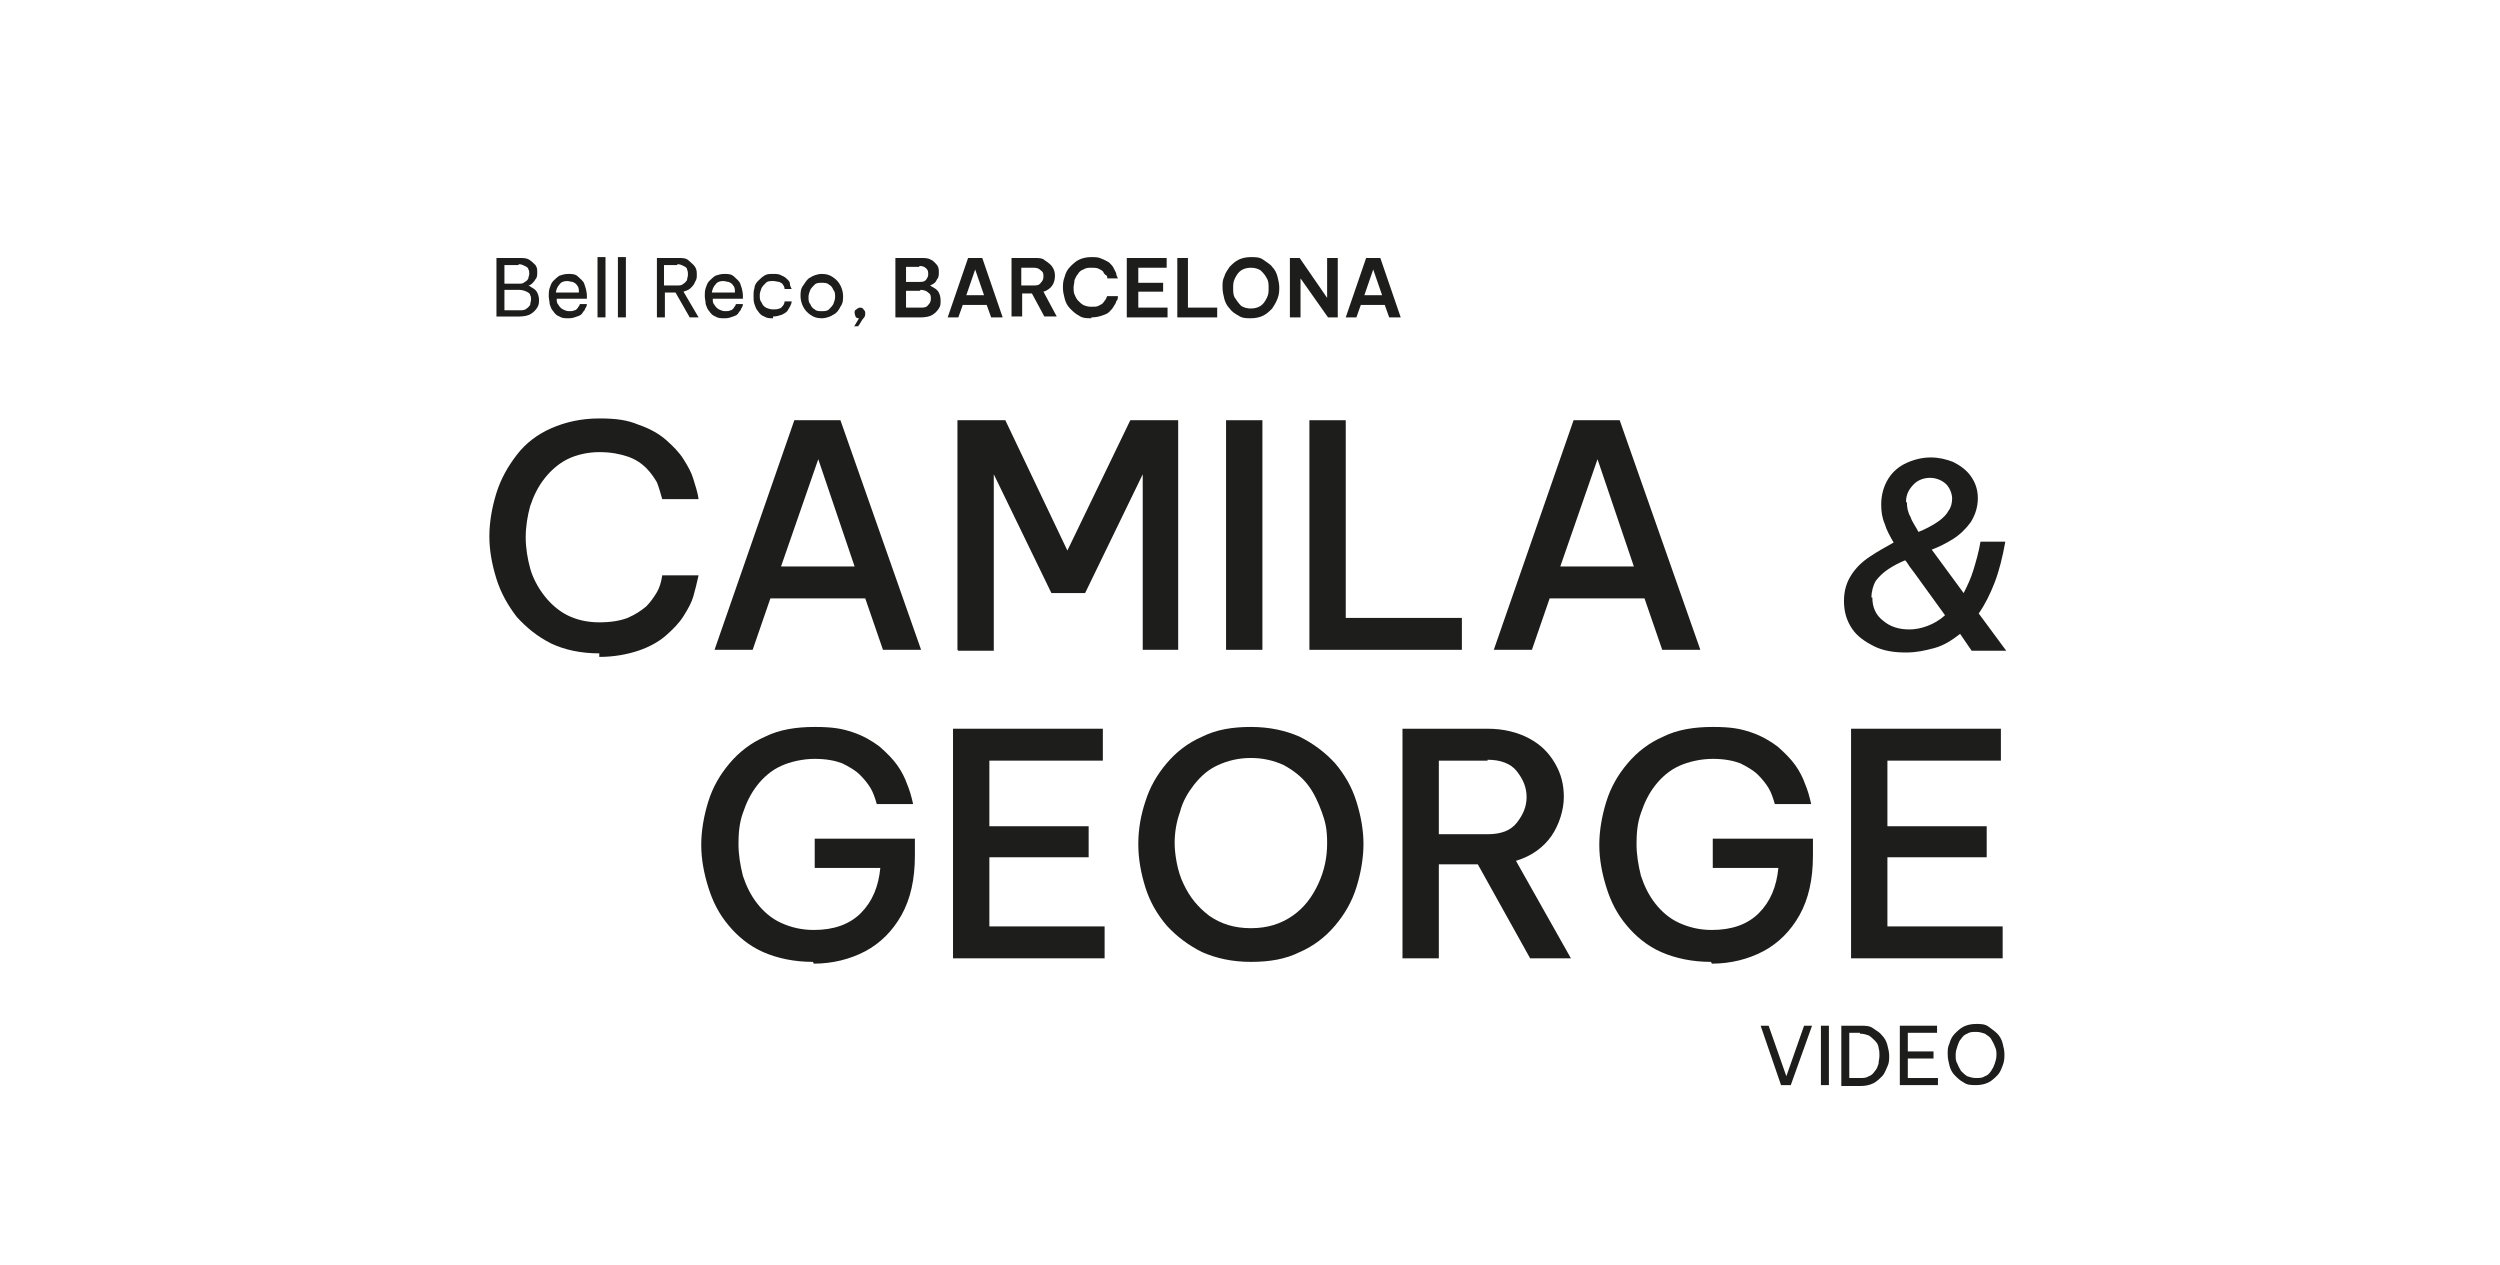 <?xml version="1.0" encoding="UTF-8"?> <svg xmlns="http://www.w3.org/2000/svg" id="Capa_1" version="1.1" viewBox="0 0 282 142.7"><defs><style> .st0 { fill: #1d1d1b; } </style></defs><g><path class="st0" d="M56,35.8v-6.7h2.6c.4,0,.8,0,1.1.2.3.2.5.4.7.6.2.3.2.5.2.8s0,.6-.2.8c-.1.2-.3.4-.4.5-.1.1-.3.2-.4.2h0c.1,0,.3.2.5.3.2.1.4.3.5.5.1.2.2.5.2.8s0,.6-.2.9c-.2.3-.4.5-.7.7-.3.2-.8.3-1.3.3h-2.6ZM58.5,29.9h-1.6v2.1h1.6c.3,0,.5,0,.7-.2.2-.1.3-.2.4-.4,0-.2.1-.3.1-.5s0-.4-.1-.5c0-.2-.2-.3-.4-.4-.2-.1-.4-.2-.7-.2ZM58.6,32.7h-1.7v2.3h1.7c.3,0,.6,0,.8-.2.2-.1.3-.3.4-.4,0-.2.1-.4.1-.6s0-.4-.1-.5c0-.2-.2-.3-.4-.4-.2-.1-.5-.2-.8-.2Z"></path><path class="st0" d="M64.1,35.9c-.4,0-.7,0-1-.2-.3-.1-.5-.3-.7-.6-.2-.2-.3-.5-.4-.8,0-.3-.1-.6-.1-.9s0-.6.1-.9.2-.6.4-.8c.2-.2.4-.4.7-.6.3-.1.6-.2,1-.2s.8,0,1.1.3.6.5.7.8.3.8.3,1.4v.3h-3.4c0,.3,0,.5.2.7.1.2.3.4.5.5.2.1.4.2.7.2s.4,0,.6-.1c.2,0,.3-.2.4-.3,0-.1.2-.2.2-.4h.8c0,.2-.1.4-.2.5,0,.2-.2.3-.3.5-.1.2-.3.3-.6.4s-.5.2-.9.2ZM62.7,33h2.6c0-.3,0-.6-.2-.8-.1-.2-.3-.3-.5-.4-.2,0-.4-.1-.6-.1-.4,0-.7.1-.9.4-.2.2-.4.6-.4,1Z"></path><path class="st0" d="M67.4,35.8v-6.8h.9v6.8h-.9Z"></path><path class="st0" d="M69.7,35.8v-6.8h.9v6.8h-.9Z"></path><path class="st0" d="M74.1,35.8v-6.7h2.4c.5,0,.9,0,1.2.3s.5.4.7.7c.2.3.2.6.2.9s0,.5-.2.8c-.1.3-.3.5-.5.7s-.5.3-.8.4l1.7,2.9h-1l-1.6-2.8h-1.2v2.8h-.9ZM76.4,29.9h-1.5v2.3h1.5c.3,0,.5,0,.7-.2.2-.1.3-.3.4-.4,0-.2.1-.4.1-.6s0-.4-.1-.6c0-.2-.2-.3-.4-.4-.2-.1-.4-.2-.7-.2Z"></path><path class="st0" d="M81.7,35.9c-.4,0-.7,0-1-.2-.3-.1-.5-.3-.7-.6-.2-.2-.3-.5-.4-.8,0-.3-.1-.6-.1-.9s0-.6.1-.9.2-.6.4-.8c.2-.2.4-.4.7-.6.3-.1.6-.2,1-.2s.8,0,1.1.3.6.5.7.8.3.8.3,1.4v.3h-3.4c0,.3,0,.5.2.7.1.2.3.4.5.5.2.1.4.2.7.2s.4,0,.6-.1c.2,0,.3-.2.4-.3,0-.1.2-.2.2-.4h.8c0,.2-.1.4-.2.5,0,.2-.2.3-.3.5-.1.2-.3.3-.6.4s-.5.2-.9.2ZM80.3,33h2.6c0-.3,0-.6-.2-.8-.1-.2-.3-.3-.5-.4-.2,0-.4-.1-.6-.1-.4,0-.7.1-.9.4-.2.2-.4.6-.4,1Z"></path><path class="st0" d="M87.2,35.9c-.4,0-.7,0-1-.2-.3-.1-.5-.3-.7-.6-.2-.2-.3-.5-.4-.8s-.1-.6-.1-.9,0-.6.1-.9c0-.3.2-.6.4-.8.2-.2.4-.4.7-.6s.6-.2,1-.2.7,0,1,.2c.3.1.5.3.6.4.2.2.3.3.3.5s.1.4.2.6h-.8c0-.2-.1-.4-.2-.5,0-.1-.2-.2-.4-.3-.2,0-.4-.1-.7-.1s-.6,0-.8.2-.4.4-.5.6c-.1.3-.2.5-.2.8s0,.6.2.8c.1.3.3.5.5.6s.5.2.8.2.5,0,.7-.1c.2,0,.3-.2.4-.3s.2-.3.2-.5h.8c0,.2-.1.4-.2.6s-.2.3-.3.5c-.2.2-.4.3-.6.4-.3.1-.6.2-1,.2Z"></path><path class="st0" d="M92.7,35.9c-.5,0-.9-.1-1.3-.4-.3-.2-.6-.5-.8-.9s-.3-.8-.3-1.2,0-.8.3-1.2.4-.7.8-.9c.3-.2.8-.4,1.3-.4s.9.1,1.3.4c.3.2.6.5.8.9.2.4.3.8.3,1.2s0,.8-.3,1.2c-.2.4-.4.7-.8.9-.3.2-.8.4-1.3.4ZM92.7,35.1c.3,0,.6,0,.8-.2.2-.2.4-.4.5-.6.1-.3.2-.5.2-.8s0-.6-.2-.8c-.1-.3-.3-.5-.5-.6-.2-.2-.5-.2-.8-.2s-.6,0-.8.2c-.2.2-.4.4-.5.6-.1.3-.2.5-.2.8s0,.6.2.8c.1.3.3.5.5.6.2.2.5.2.8.2Z"></path><path class="st0" d="M96.3,36.9l.6-1c-.1,0-.3,0-.4-.2,0-.1-.1-.2-.1-.4s0-.3.2-.4c.1-.1.3-.2.4-.2s.3,0,.4.2c.1.1.2.2.2.4s0,.4-.2.6-.3.5-.6.9h0c0,0-.4,0-.4,0Z"></path><path class="st0" d="M101,35.8v-6.7h2.9c.4,0,.8,0,1.1.2.3.1.5.4.7.6.2.3.2.5.2.8s0,.6-.2.8c-.1.2-.2.4-.4.5-.2.1-.3.2-.4.2h0c.2.1.3.2.5.3.2.1.4.3.5.5.1.2.2.5.2.9s0,.6-.2.9c-.2.3-.4.5-.7.7-.3.2-.8.3-1.3.3h-3ZM103.7,30.1h-1.5v1.7h1.5c.3,0,.6,0,.8-.3s.2-.4.2-.6,0-.4-.2-.6c-.2-.2-.4-.3-.8-.3ZM103.8,32.8h-1.6v1.9h1.6c.4,0,.7,0,.9-.3.2-.2.3-.4.3-.7s0-.5-.3-.7c-.2-.2-.5-.3-.9-.3Z"></path><path class="st0" d="M106.9,35.8l2.3-6.7h1.6l2.3,6.7h-1.3l-.5-1.4h-2.7l-.5,1.4h-1.3ZM109,33.3h2l-1-2.9-1,2.9Z"></path><path class="st0" d="M114.1,35.8v-6.7h2.6c.5,0,.9,0,1.2.3.3.2.6.4.8.7.2.3.3.6.3,1s-.1.8-.3,1.1-.6.6-1,.7l1.5,2.8h-1.4l-1.4-2.6h-1.1v2.6h-1.2ZM116.6,30.2h-1.4v2h1.4c.3,0,.6,0,.8-.3.2-.2.3-.4.3-.7s0-.5-.3-.7c-.2-.2-.4-.3-.8-.3Z"></path><path class="st0" d="M123.1,35.9c-.5,0-1,0-1.4-.3-.4-.2-.7-.5-1-.8-.3-.3-.5-.7-.6-1.1-.1-.4-.2-.8-.2-1.2s0-.8.2-1.3c.1-.4.3-.8.6-1.1.3-.3.6-.6,1-.8.4-.2.9-.3,1.4-.3s.8,0,1.2.2c.3.1.6.3.8.4.2.2.4.4.5.6.1.2.2.4.3.6,0,.2.1.4.2.6h-1.2c0-.2,0-.3-.2-.4s-.2-.3-.3-.4-.3-.2-.5-.3-.5-.1-.8-.1-.6,0-.9.2c-.3.1-.5.3-.6.5-.2.2-.3.5-.4.7,0,.3-.1.6-.1.8s0,.6.1.8.2.5.4.7c.2.2.4.4.6.5s.5.2.9.2.6,0,.8-.1.4-.2.5-.3.2-.3.3-.4.1-.3.2-.4h1.2c0,.2,0,.4-.2.6,0,.2-.2.4-.3.6-.1.2-.3.4-.5.6s-.5.3-.8.4c-.3.1-.7.2-1.2.2Z"></path><path class="st0" d="M127.1,35.8v-6.7h4.5v1.1h-3.2v1.7h2.8v1h-2.8v1.8h3.3v1.1h-4.5Z"></path><path class="st0" d="M132.8,35.8v-6.7h1.2v5.6h3.3v1.1h-4.5Z"></path><path class="st0" d="M141.1,35.9c-.5,0-1,0-1.4-.3-.4-.2-.8-.5-1-.8-.3-.3-.5-.7-.6-1.1-.1-.4-.2-.8-.2-1.3s0-.8.2-1.2c.1-.4.4-.8.6-1.1.3-.3.6-.6,1-.8s.9-.3,1.4-.3,1,0,1.4.3.8.5,1,.8c.3.3.5.7.6,1.1.1.4.2.8.2,1.2s0,.8-.2,1.3-.4.8-.6,1.1c-.3.3-.6.6-1,.8-.4.2-.9.3-1.4.3ZM141.1,34.8c.4,0,.8-.1,1.1-.3.3-.2.5-.5.7-.9.2-.4.2-.7.2-1.1s0-.8-.2-1.1c-.2-.4-.4-.6-.7-.9-.3-.2-.7-.3-1.1-.3s-.8.1-1.1.3c-.3.2-.5.5-.7.9-.2.4-.2.7-.2,1.1s0,.8.2,1.1.4.6.7.9c.3.2.7.3,1.1.3Z"></path><path class="st0" d="M145.5,35.8v-6.7h1.1l3.1,4.5v-4.5h1.2v6.7h-1.1l-3.1-4.4v4.4h-1.2Z"></path><path class="st0" d="M151.8,35.8l2.3-6.7h1.6l2.3,6.7h-1.3l-.5-1.4h-2.7l-.5,1.4h-1.3ZM153.9,33.3h2l-1-2.9-1,2.9Z"></path></g><g><path class="st0" d="M200.9,122.4l-2.3-6.7h.9l2,5.7,2-5.7h.9l-2.4,6.7h-1.1Z"></path><path class="st0" d="M205.4,122.4v-6.7h.9v6.7h-.9Z"></path><path class="st0" d="M207.7,122.4v-6.7h2.2c.5,0,1,0,1.4.3s.7.4,1,.8c.3.3.5.7.6,1.1s.2.8.2,1.2,0,.8-.2,1.2-.3.8-.6,1.1c-.3.3-.6.6-1,.8s-.9.3-1.4.3h-2.2ZM209.8,116.5h-1.2v5.1h1.2c.4,0,.7,0,1-.2.3-.1.5-.3.7-.6.2-.2.3-.5.4-.8,0-.3.1-.6.1-.9s0-.6-.1-.9c0-.3-.2-.6-.4-.8-.2-.2-.4-.4-.7-.6-.3-.1-.6-.2-1-.2Z"></path><path class="st0" d="M214.3,122.4v-6.7h4.2v.8h-3.3v2.1h2.9v.8h-2.9v2.2h3.4v.8h-4.3Z"></path><path class="st0" d="M222.9,122.4c-.5,0-1,0-1.4-.3-.4-.2-.7-.5-1-.8s-.5-.7-.6-1.1c-.1-.4-.2-.8-.2-1.3s0-.8.2-1.2c.1-.4.3-.8.6-1.1.3-.3.6-.6,1-.8.4-.2.9-.3,1.4-.3s1,0,1.4.3.7.5,1,.8c.3.3.5.7.6,1.1.1.4.2.8.2,1.2s0,.8-.2,1.3-.3.8-.6,1.1-.6.6-1,.8c-.4.2-.9.3-1.4.3ZM222.9,121.6c.4,0,.7,0,1-.2.3-.1.5-.3.7-.6s.3-.5.4-.8c.1-.3.2-.6.2-1s0-.6-.2-1c-.1-.3-.3-.6-.4-.8s-.4-.4-.7-.6c-.3-.1-.6-.2-1-.2s-.7,0-1,.2c-.3.1-.5.3-.7.6-.2.2-.3.5-.4.8s-.2.6-.2,1,0,.7.2,1c.1.3.3.6.4.8.2.2.4.4.7.6.3.1.6.2,1,.2Z"></path></g><g><path class="st0" d="M67.6,73.7c-2.1,0-3.9-.4-5.4-1.1-1.6-.8-2.8-1.8-3.9-3-1-1.3-1.8-2.7-2.3-4.3s-.8-3.2-.8-4.8.3-3.3.8-4.9c.5-1.6,1.3-3,2.3-4.3,1-1.3,2.3-2.3,3.9-3,1.6-.7,3.4-1.1,5.4-1.1s3.2.2,4.4.7c1.2.4,2.3,1,3.1,1.7.8.7,1.5,1.4,2,2.2.5.8.9,1.5,1.1,2.2.2.7.5,1.5.6,2.3h-4.1c-.2-.7-.4-1.4-.6-1.9-.3-.5-.7-1.1-1.2-1.6s-1.2-1-2.1-1.3-1.9-.5-3.2-.5-2.6.3-3.6.8c-1,.5-1.9,1.3-2.6,2.2-.7.9-1.2,1.9-1.6,3.1-.3,1.1-.5,2.3-.5,3.5s.2,2.4.5,3.5c.3,1.1.9,2.2,1.6,3.1.7.9,1.6,1.7,2.6,2.2,1,.5,2.2.8,3.6.8s2.4-.2,3.2-.5c.9-.4,1.5-.8,2.1-1.3.5-.5.9-1.1,1.2-1.6.3-.5.5-1.2.6-1.9h4.1c-.2.9-.4,1.7-.6,2.4-.2.7-.6,1.4-1.1,2.2-.5.8-1.2,1.5-2,2.2-.8.7-1.9,1.3-3.1,1.7s-2.7.7-4.4.7Z"></path><path class="st0" d="M80.6,73.3l9-25.9h5.2l9.1,25.9h-4.3l-2-5.8h-10.7l-2,5.8h-4.3ZM88.1,63.9h8.3l-4.1-12.1-4.2,12.1Z"></path><path class="st0" d="M108,73.3v-25.9h5.4l7,14.7,7.1-14.7h5.4v25.9h-4v-19.8l-6.5,13.4h-3.8l-6.5-13.4v19.9h-4Z"></path><path class="st0" d="M138.3,73.3v-25.9h4.1v25.9h-4.1Z"></path><path class="st0" d="M147.7,73.3v-25.9h4.1v22.3h13.1v3.6h-17.2Z"></path><path class="st0" d="M168.5,73.3l9-25.9h5.2l9.1,25.9h-4.3l-2-5.8h-10.7l-2,5.8h-4.3ZM176,63.9h8.3l-4.1-12.1-4.2,12.1Z"></path></g><g><path class="st0" d="M91.7,108.5c-2.1,0-4-.4-5.6-1.1-1.6-.7-2.9-1.8-3.9-3-1.1-1.3-1.8-2.7-2.3-4.3-.5-1.6-.8-3.2-.8-4.8s.3-3.3.8-4.9c.5-1.6,1.3-3,2.4-4.3,1.1-1.3,2.4-2.3,4-3,1.6-.8,3.5-1.1,5.6-1.1s3.1.2,4.3.6,2.2,1,3,1.6c.8.7,1.5,1.4,2,2.1.5.7.9,1.5,1.1,2.1.3.7.5,1.4.7,2.3h-4.1c-.2-.7-.4-1.3-.7-1.8-.3-.5-.7-1-1.2-1.5-.5-.5-1.2-.9-2-1.3-.8-.3-1.8-.5-3.1-.5s-2.7.3-3.8.8c-1.1.5-2,1.3-2.7,2.2-.7.9-1.2,1.9-1.6,3.1-.4,1.1-.5,2.3-.5,3.5s.2,2.4.5,3.6c.4,1.2.9,2.2,1.6,3.1.7.9,1.6,1.7,2.7,2.2,1.1.5,2.3.8,3.7.8,2.2,0,4-.6,5.3-1.9,1.3-1.3,2-3,2.2-5.1h-7.4v-3.3h11.3v1.9c0,2.7-.5,4.9-1.5,6.7-1,1.8-2.4,3.2-4.1,4.1-1.7.9-3.7,1.4-5.8,1.4Z"></path><path class="st0" d="M107.5,108.1v-25.9h16.9v3.6h-12.8v7.4h11.2v3.5h-11.2v7.8h13v3.6h-17.1Z"></path><path class="st0" d="M141.1,108.5c-2.1,0-3.9-.4-5.5-1.1-1.6-.8-2.9-1.8-4-3-1.1-1.3-1.9-2.7-2.4-4.3-.5-1.6-.8-3.2-.8-4.9s.3-3.3.8-4.8c.5-1.6,1.3-3,2.4-4.3,1.1-1.3,2.4-2.3,4-3,1.6-.8,3.4-1.1,5.5-1.1s3.9.4,5.5,1.1c1.6.8,2.9,1.8,4,3,1.1,1.3,1.9,2.7,2.4,4.3.5,1.6.8,3.2.8,4.8s-.3,3.3-.8,4.9c-.5,1.6-1.3,3-2.4,4.3-1.1,1.3-2.4,2.3-4,3-1.6.8-3.4,1.1-5.5,1.1ZM141.1,104.7c1.9,0,3.4-.5,4.7-1.4,1.3-.9,2.2-2.1,2.9-3.6.7-1.5,1-3,1-4.6s-.2-2.4-.6-3.5c-.4-1.1-.9-2.2-1.6-3.1-.7-.9-1.6-1.6-2.7-2.2-1.1-.5-2.3-.8-3.7-.8s-2.6.3-3.7.8c-1.1.5-1.9,1.2-2.7,2.2-.7.9-1.3,1.9-1.6,3.1-.4,1.1-.6,2.3-.6,3.5s.3,3.2,1,4.6c.7,1.5,1.6,2.6,2.9,3.6,1.3.9,2.8,1.4,4.7,1.4Z"></path><path class="st0" d="M158.2,108.1v-25.9h9.6c1.8,0,3.4.4,4.7,1.1,1.3.7,2.2,1.6,2.9,2.8.7,1.2,1,2.4,1,3.8s-.5,3.1-1.4,4.4c-.9,1.3-2.3,2.3-4,2.8l6.2,11h-4.6l-5.9-10.6h-4.4v10.6h-4.1ZM167.8,85.8h-5.5v8.3h5.5c1.5,0,2.6-.4,3.3-1.3.7-.9,1.1-1.8,1.1-2.9s-.4-2-1.1-2.9c-.7-.9-1.9-1.3-3.3-1.3Z"></path><path class="st0" d="M193,108.5c-2.1,0-4-.4-5.6-1.1-1.6-.7-2.9-1.8-3.9-3-1.1-1.3-1.8-2.7-2.3-4.3-.5-1.6-.8-3.2-.8-4.8s.3-3.3.8-4.9c.5-1.6,1.3-3,2.4-4.3,1.1-1.3,2.4-2.3,4-3,1.6-.8,3.5-1.1,5.6-1.1s3.1.2,4.3.6,2.2,1,3,1.6c.8.7,1.5,1.4,2,2.1.5.7.9,1.5,1.1,2.1.3.7.5,1.4.7,2.3h-4.1c-.2-.7-.4-1.3-.7-1.8-.3-.5-.7-1-1.2-1.5-.5-.5-1.2-.9-2-1.3-.8-.3-1.8-.5-3.1-.5s-2.7.3-3.8.8c-1.1.5-2,1.3-2.7,2.2-.7.9-1.2,1.9-1.6,3.1-.4,1.1-.5,2.3-.5,3.5s.2,2.4.5,3.6c.4,1.2.9,2.2,1.6,3.1.7.9,1.6,1.7,2.7,2.2,1.1.5,2.3.8,3.7.8,2.2,0,4-.6,5.3-1.9,1.3-1.3,2-3,2.2-5.1h-7.4v-3.3h11.3v1.9c0,2.7-.5,4.9-1.5,6.7-1,1.8-2.4,3.2-4.1,4.1-1.7.9-3.7,1.4-5.8,1.4Z"></path><path class="st0" d="M208.8,108.1v-25.9h16.9v3.6h-12.8v7.4h11.2v3.5h-11.2v7.8h13v3.6h-17.1Z"></path></g><path class="st0" d="M214.9,73.6c-1.3,0-2.5-.2-3.5-.7s-1.9-1.1-2.5-2c-.6-.9-.9-1.9-.9-3.1s.3-2.1.8-2.9,1.2-1.5,2.1-2.1,1.8-1.1,2.7-1.6c-.4-.7-.8-1.4-1-2.1-.3-.7-.4-1.4-.4-2.2,0-1.1.3-2.1.8-2.9.5-.8,1.2-1.4,2.1-1.8.9-.4,1.8-.6,2.7-.6s1.7.2,2.5.5c.8.4,1.5.9,2,1.6.5.7.8,1.5.8,2.5s-.3,1.9-.8,2.7c-.5.7-1.2,1.4-2,1.9-.8.5-1.6.9-2.4,1.2l3.6,4.9c.4-.8.8-1.6,1.1-2.6.3-1,.6-2,.8-3.2h2.8c-.3,1.7-.7,3.3-1.2,4.6-.5,1.3-1.1,2.5-1.8,3.5l3.1,4.2h-3.9l-1.3-1.9c-.9.7-1.8,1.3-2.9,1.6s-2.1.5-3.1.5ZM211.2,67.4c0,1.1.4,2,1.2,2.6.8.7,1.8,1,3,1s2.8-.5,4-1.6l-3.4-4.7c-.2-.3-.4-.5-.6-.8-.2-.3-.3-.5-.5-.7-.7.3-1.3.6-1.9,1-.6.4-1,.8-1.4,1.3-.3.5-.5,1.2-.5,1.9ZM215.1,56.7c0,.5.1,1.1.4,1.6.2.6.6,1.1.9,1.7h0c.3-.1.7-.3,1.1-.5.4-.2.9-.5,1.3-.8.4-.3.8-.7,1-1.1.3-.4.4-.9.4-1.4s-.3-1.3-.8-1.7c-.5-.4-1.1-.6-1.7-.6s-1.3.2-1.8.7-.9,1.1-.9,2Z"></path></svg> 